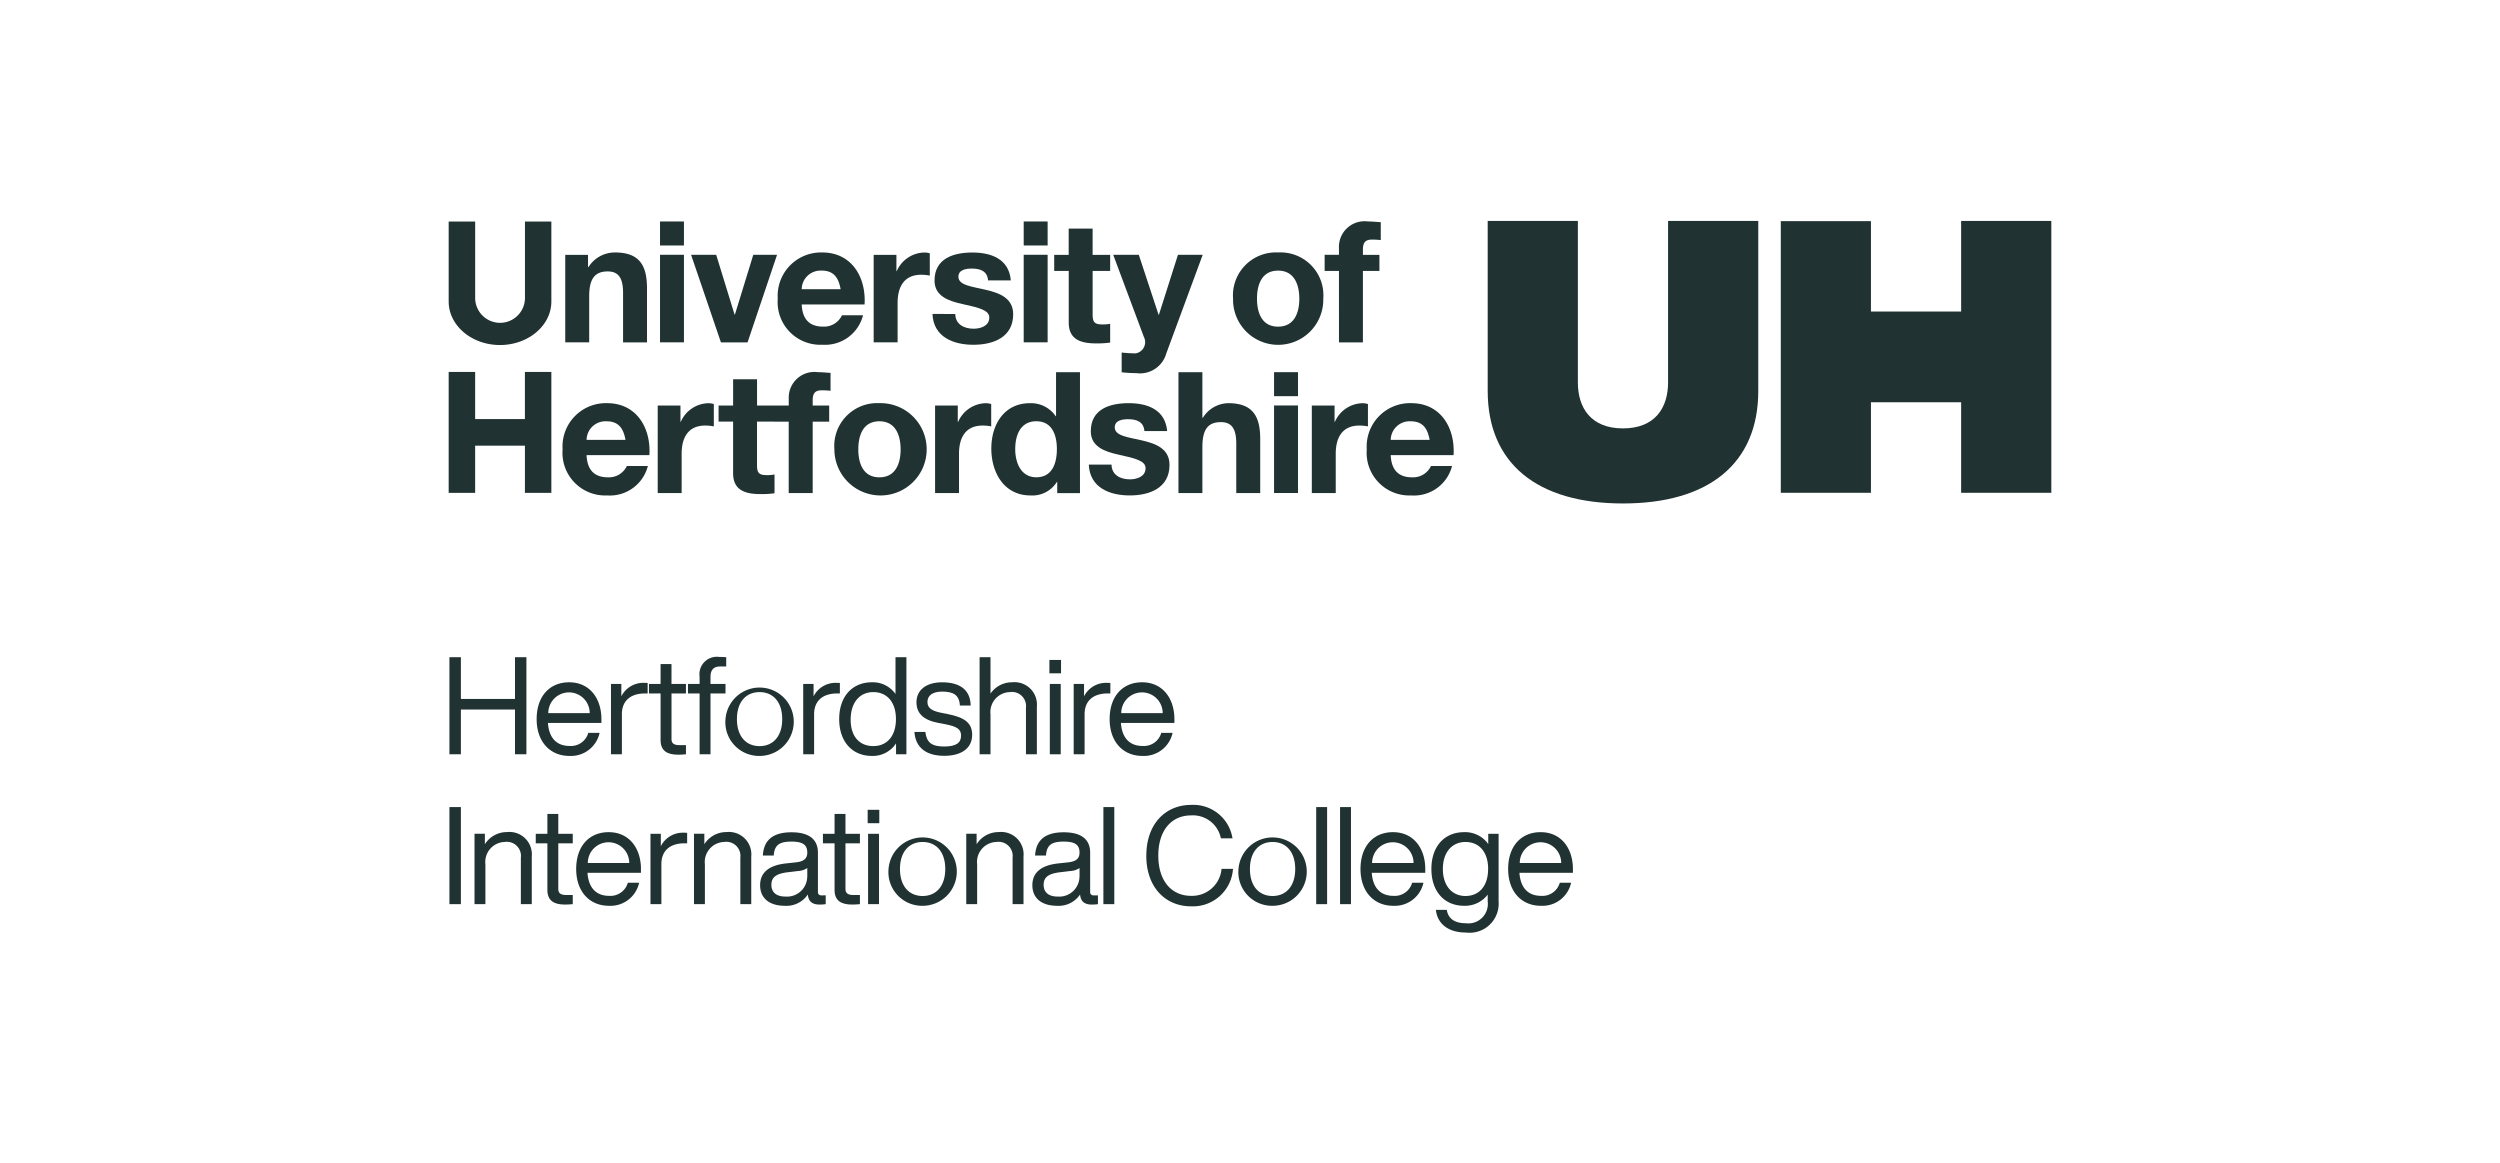 <svg xmlns="http://www.w3.org/2000/svg" xmlns:xlink="http://www.w3.org/1999/xlink" width="215" height="100" viewBox="0 0 215 100">
  <defs>
    <clipPath id="clip-hertfordshire-international-college-logo-215x100">
      <rect width="215" height="100"/>
    </clipPath>
  </defs>
  <g id="hertfordshire-international-college-logo-215x100" clip-path="url(#clip-hertfordshire-international-college-logo-215x100)">
    <g id="HIC_Logo_dark_rgb" data-name="HIC Logo_dark_rgb" transform="translate(38.586 19)">
      <path id="Path_2583" data-name="Path 2583" d="M120.581,32.814h1.957v1.049h.043a2.669,2.669,0,0,1,2.29-1.252c2.189,0,2.739,1.237,2.739,3.1v4.631h-2.058V36.091c0-1.238-.362-1.85-1.319-1.85-1.116,0-1.594.626-1.594,2.154v3.946H120.58V32.814Z" transform="translate(-110.554 -29.898)" fill="#203232"/>
      <path id="Path_2584" data-name="Path 2584" d="M220.647,2.624H218.59V.56h2.057Zm-2.057.8h2.057v7.529H218.59V3.429Z" transform="translate(-200.414 -0.513)" fill="#203232"/>
      <path id="Path_2585" data-name="Path 2585" d="M255.576,42.589h-2.29L250.72,35.06h2.159l1.58,5.14h.029l1.58-5.14h2.044Z" transform="translate(-229.872 -32.145)" fill="#203232"/>
      <path id="Path_2586" data-name="Path 2586" d="M342.4,37.08c.058,1.31.7,1.907,1.841,1.907a1.7,1.7,0,0,0,1.623-.976h1.811a3.372,3.372,0,0,1-3.507,2.534,3.669,3.669,0,0,1-3.827-3.96,3.728,3.728,0,0,1,3.827-3.975c2.551,0,3.783,2.155,3.638,4.471H342.4Zm3.348-1.311c-.188-1.048-.638-1.6-1.638-1.6a1.626,1.626,0,0,0-1.71,1.6h3.348Z" transform="translate(-312.04 -29.898)" fill="#203232"/>
      <path id="Path_2587" data-name="Path 2587" d="M439.55,32.814h1.957v1.4h.029a2.649,2.649,0,0,1,2.391-1.6,1.543,1.543,0,0,1,.45.072V34.6a3.707,3.707,0,0,0-.739-.073c-1.508,0-2.029,1.092-2.029,2.417v3.393h-2.058V32.814Z" transform="translate(-403.001 -29.898)" fill="#203232"/>
      <path id="Path_2588" data-name="Path 2588" d="M502.357,37.9c.014.9.768,1.267,1.58,1.267.595,0,1.348-.233,1.348-.961,0-.627-.856-.845-2.333-1.166-1.189-.261-2.377-.684-2.377-2.01,0-1.922,1.652-2.416,3.261-2.416s3.145.553,3.3,2.4h-1.957c-.058-.8-.667-1.02-1.406-1.02-.464,0-1.145.088-1.145.7,0,.743,1.16.845,2.333,1.121,1.2.277,2.377.714,2.377,2.111,0,1.981-1.71,2.622-3.42,2.622s-3.436-.655-3.522-2.65Z" transform="translate(-458.791 -29.898)" fill="#203232"/>
      <path id="Path_2589" data-name="Path 2589" d="M596.778,2.624H594.72V.56h2.058Zm-2.058.8h2.058v7.529H594.72V3.429Z" transform="translate(-545.268 -0.513)" fill="#203232"/>
      <path id="Path_2590" data-name="Path 2590" d="M629.575,10.168h1.508v1.384h-1.508v3.728c0,.7.174.874.87.874a3.178,3.178,0,0,0,.638-.057v1.616a7.866,7.866,0,0,1-1.2.072c-1.261,0-2.363-.291-2.363-1.791V11.551H626.27V10.168h1.246V7.91h2.058v2.257Z" transform="translate(-574.195 -7.252)" fill="#203232"/>
      <path id="Path_2591" data-name="Path 2591" d="M691.876,43.526a2.352,2.352,0,0,1-2.58,1.7,12.1,12.1,0,0,1-1.26-.073v-1.7a11,11,0,0,0,1.2.073.976.976,0,0,0,.71-1.414L687.31,35.05h2.2l1.7,5.155h.029l1.638-5.155h2.129Z" transform="translate(-630.159 -32.136)" fill="#203232"/>
      <path id="Path_2592" data-name="Path 2592" d="M815.113,32.61A3.688,3.688,0,0,1,819,36.585a3.88,3.88,0,1,1-7.758,0A3.694,3.694,0,0,1,815.113,32.61Zm0,6.379c1.406,0,1.826-1.209,1.826-2.4s-.42-2.417-1.826-2.417-1.813,1.208-1.813,2.417S813.721,38.989,815.113,38.989Z" transform="translate(-743.784 -29.898)" fill="#203232"/>
      <path id="Path_2593" data-name="Path 2593" d="M907.192,4.822H905.96V3.438h1.232V2.856A2.206,2.206,0,0,1,909.7.57c.362,0,.739.044,1.088.058V2.171a6.37,6.37,0,0,0-.753-.043c-.551,0-.783.233-.783.86v.451h1.42V4.822h-1.42v6.145h-2.058Z" transform="translate(-830.628 -0.523)" fill="#203232"/>
      <path id="Path_2594" data-name="Path 2594" d="M119.928,192.94c.058,1.311.7,1.907,1.841,1.907a1.7,1.7,0,0,0,1.624-.975H125.2a3.372,3.372,0,0,1-3.507,2.533,3.669,3.669,0,0,1-3.827-3.96,3.728,3.728,0,0,1,3.827-3.975c2.551,0,3.783,2.155,3.638,4.47Zm3.348-1.311c-.188-1.047-.638-1.6-1.637-1.6a1.626,1.626,0,0,0-1.71,1.6Z" transform="translate(-108.069 -172.798)" fill="#203232"/>
      <path id="Path_2595" data-name="Path 2595" d="M216.2,188.674h1.957v1.4h.028a2.649,2.649,0,0,1,2.392-1.6,1.542,1.542,0,0,1,.449.072v1.922a3.773,3.773,0,0,0-.739-.072c-1.507,0-2.029,1.092-2.029,2.417V196.2H216.2v-7.529Z" transform="translate(-198.223 -172.798)" fill="#203232"/>
      <path id="Path_2596" data-name="Path 2596" d="M283.961,160.672h-1.507V164.4c0,.7.174.874.869.874a3.176,3.176,0,0,0,.638-.057v1.616a7.851,7.851,0,0,1-1.2.072c-1.261,0-2.362-.292-2.362-1.791v-4.441H279.15v-1.384H280.4v-2.257h2.058v2.257h2.727v-.582a2.207,2.207,0,0,1,2.507-2.287c.363,0,.739.044,1.087.059v1.543a6.563,6.563,0,0,0-.754-.043c-.55,0-.782.233-.782.859v.452h1.42v1.384h-1.42v6.145H285.18v-6.145h-1.22Z" transform="translate(-255.938 -143.413)" fill="#203232"/>
      <path id="Path_2597" data-name="Path 2597" d="M402.79,188.48a3.969,3.969,0,1,1-3.87,3.975A3.688,3.688,0,0,1,402.79,188.48Zm0,6.377c1.406,0,1.826-1.208,1.826-2.4s-.421-2.418-1.826-2.418-1.812,1.208-1.812,2.418S401.4,194.857,402.79,194.857Z" transform="translate(-365.749 -172.808)" fill="#203232"/>
      <path id="Path_2598" data-name="Path 2598" d="M503.01,188.674h1.957v1.4H505a2.649,2.649,0,0,1,2.392-1.6,1.542,1.542,0,0,1,.449.072v1.922a3.765,3.765,0,0,0-.738-.072c-1.508,0-2.03,1.092-2.03,2.417V196.2h-2.058v-7.529Z" transform="translate(-461.184 -172.798)" fill="#203232"/>
      <path id="Path_2599" data-name="Path 2599" d="M566.908,165.866h-.029a2.486,2.486,0,0,1-2.276,1.165c-2.261,0-3.363-1.952-3.363-4.034s1.116-3.9,3.319-3.9a2.574,2.574,0,0,1,2.218,1.121h.029V156.43h2.058v10.4h-1.957Zm-1.8-5.214c-1.348,0-1.812,1.165-1.812,2.4s.536,2.417,1.812,2.417c1.363,0,1.769-1.194,1.769-2.431S566.444,160.652,565.11,160.652Z" transform="translate(-514.572 -143.423)" fill="#203232"/>
      <path id="Path_2600" data-name="Path 2600" d="M663.986,193.765c.014.9.768,1.267,1.58,1.267.594,0,1.348-.233,1.348-.961,0-.626-.856-.844-2.333-1.165-1.188-.262-2.377-.684-2.377-2.01,0-1.922,1.652-2.416,3.261-2.416s3.146.553,3.305,2.4h-1.956c-.058-.8-.667-1.02-1.406-1.02-.464,0-1.145.088-1.145.7,0,.743,1.16.846,2.333,1.121,1.2.277,2.377.714,2.377,2.112,0,1.981-1.71,2.622-3.42,2.622s-3.435-.655-3.522-2.651h1.957Z" transform="translate(-606.981 -172.808)" fill="#203232"/>
      <path id="Path_2601" data-name="Path 2601" d="M754.78,156.42h2.058v3.917h.043a2.628,2.628,0,0,1,2.189-1.251c2.19,0,2.742,1.237,2.742,3.1v4.631h-2.06v-4.252c0-1.237-.362-1.849-1.32-1.849-1.116,0-1.594.626-1.594,2.155v3.946H754.78Z" transform="translate(-692.019 -143.413)" fill="#203232"/>
      <path id="Path_2602" data-name="Path 2602" d="M855.718,158.484H853.66V156.42h2.058Zm-2.058.8h2.058v7.528H853.66Z" transform="translate(-782.677 -143.413)" fill="#203232"/>
      <path id="Path_2603" data-name="Path 2603" d="M892.71,188.674h1.956v1.4h.03a2.648,2.648,0,0,1,2.391-1.6,1.548,1.548,0,0,1,.45.072v1.922a3.789,3.789,0,0,0-.74-.072c-1.507,0-2.029,1.092-2.029,2.417V196.2H892.71Z" transform="translate(-818.48 -172.798)" fill="#203232"/>
      <path id="Path_2604" data-name="Path 2604" d="M951.6,192.94c.058,1.311.7,1.907,1.841,1.907a1.692,1.692,0,0,0,1.623-.975h1.812a3.373,3.373,0,0,1-3.508,2.533,3.669,3.669,0,0,1-3.827-3.96,3.728,3.728,0,0,1,3.827-3.975c2.551,0,3.783,2.155,3.638,4.47H951.6Zm3.349-1.311c-.189-1.047-.638-1.6-1.638-1.6a1.626,1.626,0,0,0-1.71,1.6Z" transform="translate(-870.585 -172.798)" fill="#203232"/>
      <path id="Path_2605" data-name="Path 2605" d="M1097.874,0h-7.751V13.891c0,2.181-1.123,3.951-3.879,3.951s-3.878-1.769-3.878-3.951V0h-7.755V14.62c0,6.219,4.228,9.678,11.634,9.678s11.635-3.457,11.635-9.673c0-.053,0-14.625,0-14.625Z" transform="translate(-985.255)" fill="#203232"/>
      <path id="Path_2606" data-name="Path 2606" d="M1377.76.033h7.753V7.81h7.757V.02h7.756V23.4h-7.756V15.61h-7.757V23.4h-7.753Z" transform="translate(-1263.198 -0.018)" fill="#203232"/>
      <path id="Path_2607" data-name="Path 2607" d="M8.831.63H6.561V7.2a2.141,2.141,0,1,1-4.282,0V.63H0V7.507c0,2.068,1.977,3.743,4.412,3.743S8.831,9.575,8.831,7.507V.63Z" transform="translate(0 -0.578)" fill="#203232"/>
      <path id="Path_2608" data-name="Path 2608" d="M6.556,160.215H2.277V156.16H0v10.4H2.277V162.5h4.28v4.059H8.831v-10.4H6.556Z" transform="translate(0 -143.175)" fill="#203232"/>
      <path id="Path_2609" data-name="Path 2609" d="M7.4,451.23v8.348H6.419v-3.846H1.765v3.846H.78V451.23h.985v3.588H6.419V451.23Z" transform="translate(-0.715 -413.71)" fill="#203232"/>
      <path id="Path_2610" data-name="Path 2610" d="M96.589,480.674h-4.6c.094,1.36.809,1.981,1.864,1.981a1.555,1.555,0,0,0,1.606-1.126h.973a2.523,2.523,0,0,1-2.6,1.982c-1.653,0-2.814-1.207-2.814-3.166s1.114-3.166,2.791-3.166c1.806,0,2.779,1.43,2.779,3.166v.328Zm-4.572-.844h3.565a1.782,1.782,0,1,0-3.564,0Z" transform="translate(-83.452 -437.502)" fill="#203232"/>
      <path id="Path_2611" data-name="Path 2611" d="M171.014,477.752v.9h-.234c-1.207,0-1.982.609-1.982,1.782v3.447h-.938v-6.05h.891V478.9a2.113,2.113,0,0,1,1.947-1.161c.094,0,.188,0,.317.012Z" transform="translate(-153.902 -438.015)" fill="#203232"/>
      <path id="Path_2612" data-name="Path 2612" d="M209.125,460.822v3.928c0,.317.152.516.692.516h.551v.786q-.387.035-.669.035c-.938,0-1.513-.328-1.513-1.255v-4.01h-1V460h1V458.29h.938V460h1.243v.821h-1.243Z" transform="translate(-189.962 -420.183)" fill="#203232"/>
      <path id="Path_2613" data-name="Path 2613" d="M249.455,452.617v.644h1.29v.821h-1.29v5.229h-.938v-5.229h-1v-.821h1v-.621a1.5,1.5,0,0,1,1.689-1.7c.175,0,.457.012.6.023v.8h-.54c-.54,0-.809.305-.809.856Z" transform="translate(-226.938 -413.444)" fill="#203232"/>
      <path id="Path_2614" data-name="Path 2614" d="M286.3,480.346a2.94,2.94,0,1,1,2.931,3.166A2.9,2.9,0,0,1,286.3,480.346Zm4.878,0c0-1.466-.774-2.322-1.947-2.322s-1.947.856-1.947,2.322.774,2.322,1.947,2.322S291.178,481.811,291.178,480.346Z" transform="translate(-262.494 -437.502)" fill="#203232"/>
      <path id="Path_2615" data-name="Path 2615" d="M369.824,477.752v.9h-.234c-1.207,0-1.981.609-1.981,1.782v3.447h-.938v-6.05h.891V478.9a2.113,2.113,0,0,1,1.947-1.161c.094,0,.188,0,.317.012Z" transform="translate(-336.181 -438.015)" fill="#203232"/>
      <path id="Path_2616" data-name="Path 2616" d="M409.671,451.23v8.348h-.891v-.938a2.378,2.378,0,0,1-2.075,1.079c-1.7,0-2.814-1.232-2.814-3.166s1.114-3.166,2.814-3.166a2.375,2.375,0,0,1,2.028,1.009v-3.166h.938Zm-.9,5.323c0-1.466-.774-2.322-1.947-2.322s-1.947.9-1.947,2.368.774,2.274,1.947,2.274,1.947-.856,1.947-2.322Z" transform="translate(-370.306 -413.71)" fill="#203232"/>
      <path id="Path_2617" data-name="Path 2617" d="M481.58,481.447h.95c.106.915.551,1.255,1.618,1.255s1.453-.34,1.453-.938c0-.54-.328-.786-1.384-.984l-.563-.106c-1.313-.246-1.888-.844-1.888-1.782,0-1.032.821-1.712,2.2-1.712,1.618,0,2.439.715,2.462,2H485.5c-.047-.938-.6-1.2-1.524-1.2-.809,0-1.266.328-1.266.891s.446.786,1.22.938l.54.106c1.489.293,2.087.8,2.087,1.782,0,1.149-.915,1.805-2.4,1.805s-2.474-.644-2.568-2.064Z" transform="translate(-441.536 -437.502)" fill="#203232"/>
      <path id="Path_2618" data-name="Path 2618" d="M554.044,455.477v4.092h-.938v-4a1.214,1.214,0,0,0-1.384-1.349,1.722,1.722,0,0,0-1.665,1.922v3.423h-.938V451.22h.938v3.131a2.228,2.228,0,0,1,1.853-.973,1.929,1.929,0,0,1,2.134,2.1Z" transform="translate(-503.46 -413.7)" fill="#203232"/>
      <path id="Path_2619" data-name="Path 2619" d="M621.31,454.05h1V455.2h-1Zm.035,2.064h.938v6.05h-.938Z" transform="translate(-569.647 -416.295)" fill="#203232"/>
      <path id="Path_2620" data-name="Path 2620" d="M649.564,477.752v.9h-.234c-1.207,0-1.981.609-1.981,1.782v3.447h-.938v-6.05h.891V478.9a2.113,2.113,0,0,1,1.947-1.161c.094,0,.188,0,.317.012Z" transform="translate(-592.66 -438.015)" fill="#203232"/>
      <path id="Path_2621" data-name="Path 2621" d="M689.208,480.674h-4.6c.094,1.36.809,1.981,1.864,1.981a1.555,1.555,0,0,0,1.606-1.126h.973a2.524,2.524,0,0,1-2.6,1.982c-1.653,0-2.814-1.207-2.814-3.166s1.114-3.166,2.791-3.166c1.805,0,2.779,1.43,2.779,3.166v.328Zm-4.572-.844H688.2a1.782,1.782,0,1,0-3.564,0Z" transform="translate(-626.794 -437.502)" fill="#203232"/>
      <path id="Path_2622" data-name="Path 2622" d="M.78,606.23h.985v8.348H.78Z" transform="translate(-0.715 -555.821)" fill="#203232"/>
      <path id="Path_2623" data-name="Path 2623" d="M31.644,634.269v4.092h-.938v-4a1.213,1.213,0,0,0-1.384-1.349,1.722,1.722,0,0,0-1.665,1.922v3.423H26.72v-6.05h.891v.9a2.229,2.229,0,0,1,1.9-1.044,1.929,1.929,0,0,1,2.134,2.1Z" transform="translate(-24.498 -579.604)" fill="#203232"/>
      <path id="Path_2624" data-name="Path 2624" d="M92.1,615.822v3.928c0,.317.152.516.692.516h.551v.786q-.387.035-.669.035c-.938,0-1.513-.328-1.513-1.255v-4.01h-1V615h1V613.29H92.1V615h1.243v.821H92.1Z" transform="translate(-82.672 -562.294)" fill="#203232"/>
      <path id="Path_2625" data-name="Path 2625" d="M137.479,635.674h-4.6c.094,1.36.809,1.982,1.864,1.982a1.555,1.555,0,0,0,1.606-1.126h.973a2.523,2.523,0,0,1-2.6,1.981c-1.653,0-2.814-1.207-2.814-3.166s1.114-3.166,2.791-3.166c1.806,0,2.779,1.43,2.779,3.166v.329Zm-4.572-.844h3.565a1.782,1.782,0,1,0-3.564,0Z" transform="translate(-120.942 -579.613)" fill="#203232"/>
      <path id="Path_2626" data-name="Path 2626" d="M211.9,632.752v.9h-.234c-1.207,0-1.981.609-1.981,1.782v3.447h-.938v-6.05h.891V633.9a2.114,2.114,0,0,1,1.947-1.161c.094,0,.188,0,.317.012Z" transform="translate(-191.392 -580.127)" fill="#203232"/>
      <path id="Path_2627" data-name="Path 2627" d="M258.654,634.269v4.092h-.938v-4a1.213,1.213,0,0,0-1.384-1.349,1.722,1.722,0,0,0-1.665,1.922v3.423h-.938v-6.05h.891v.9a2.229,2.229,0,0,1,1.9-1.044,1.929,1.929,0,0,1,2.134,2.1Z" transform="translate(-232.632 -579.604)" fill="#203232"/>
      <path id="Path_2628" data-name="Path 2628" d="M327.759,637.608v.763a3.594,3.594,0,0,1-.516.035c-.669,0-.973-.294-1.02-.867a2.216,2.216,0,0,1-1.97.973c-1.313,0-2.134-.633-2.134-1.77,0-.95.575-1.7,2.239-1.876l.867-.094c.61-.071.95-.294.95-.832,0-.633-.328-.95-1.36-.95s-1.466.293-1.524,1.2h-.938c.071-1.172.692-2,2.462-2,1.676,0,2.275.738,2.275,1.759v3.377c0,.188.106.293.328.293Zm-1.583-1.63v-.715a1.561,1.561,0,0,1-.8.258l-.88.106c-1.1.129-1.407.5-1.407,1.09s.375,1,1.207,1a1.738,1.738,0,0,0,1.876-1.735Z" transform="translate(-295.335 -579.613)" fill="#203232"/>
      <path id="Path_2629" data-name="Path 2629" d="M389.045,615.822v3.928c0,.317.152.516.692.516h.551v.786q-.387.035-.668.035c-.938,0-1.513-.328-1.513-1.255v-4.01h-1V615h1V613.29h.938V615h1.243v.821h-1.243Z" transform="translate(-354.921 -562.294)" fill="#203232"/>
      <path id="Path_2630" data-name="Path 2630" d="M433.36,609.05h1V610.2h-1Zm.035,2.064h.938v6.05h-.938Z" transform="translate(-397.326 -558.407)" fill="#203232"/>
      <path id="Path_2631" data-name="Path 2631" d="M454.93,635.346a2.94,2.94,0,1,1,2.931,3.166A2.9,2.9,0,0,1,454.93,635.346Zm4.878,0c0-1.466-.774-2.322-1.947-2.322s-1.947.856-1.947,2.322.774,2.322,1.947,2.322S459.808,636.811,459.808,635.346Z" transform="translate(-417.102 -579.613)" fill="#203232"/>
      <path id="Path_2632" data-name="Path 2632" d="M540.224,634.269v4.092h-.938v-4a1.214,1.214,0,0,0-1.384-1.349,1.722,1.722,0,0,0-1.665,1.922v3.423H535.3v-6.05h.891v.9a2.229,2.229,0,0,1,1.9-1.044,1.929,1.929,0,0,1,2.134,2.1Z" transform="translate(-490.789 -579.604)" fill="#203232"/>
      <path id="Path_2633" data-name="Path 2633" d="M609.32,637.608v.763a3.6,3.6,0,0,1-.516.035c-.669,0-.973-.294-1.02-.867a2.216,2.216,0,0,1-1.97.973c-1.313,0-2.134-.633-2.134-1.77,0-.95.575-1.7,2.239-1.876l.867-.094c.61-.071.95-.294.95-.832,0-.633-.328-.95-1.36-.95s-1.466.293-1.524,1.2h-.938c.071-1.172.692-2,2.462-2,1.676,0,2.274.738,2.274,1.759v3.377c0,.188.106.293.328.293h.34Zm-1.583-1.63v-.715a1.56,1.56,0,0,1-.8.258l-.88.106c-1.1.129-1.407.5-1.407,1.09s.375,1,1.207,1a1.738,1.738,0,0,0,1.876-1.735Z" transform="translate(-553.483 -579.613)" fill="#203232"/>
      <path id="Path_2634" data-name="Path 2634" d="M677.15,606.23h.938v8.348h-.938Z" transform="translate(-620.844 -555.821)" fill="#203232"/>
      <path id="Path_2635" data-name="Path 2635" d="M721.551,608.332c0-2.708,1.63-4.362,3.857-4.362a3.412,3.412,0,0,1,3.553,2.873h-1a2.451,2.451,0,0,0-2.556-1.97c-1.688,0-2.825,1.278-2.825,3.459s1.138,3.459,2.825,3.459a2.543,2.543,0,0,0,2.614-2.322h.984a3.451,3.451,0,0,1-3.6,3.224c-2.228,0-3.857-1.653-3.857-4.361Z" transform="translate(-661.552 -553.749)" fill="#203232"/>
      <path id="Path_2636" data-name="Path 2636" d="M816.87,635.346a2.94,2.94,0,1,1,2.931,3.166A2.9,2.9,0,0,1,816.87,635.346Zm4.878,0c0-1.466-.774-2.322-1.947-2.322s-1.947.856-1.947,2.322.774,2.322,1.947,2.322S821.748,636.811,821.748,635.346Z" transform="translate(-748.946 -579.613)" fill="#203232"/>
      <path id="Path_2637" data-name="Path 2637" d="M897.24,606.23h.938v8.348h-.938Z" transform="translate(-822.633 -555.821)" fill="#203232"/>
      <path id="Path_2638" data-name="Path 2638" d="M921.92,606.23h.938v8.348h-.938Z" transform="translate(-845.261 -555.821)" fill="#203232"/>
      <path id="Path_2639" data-name="Path 2639" d="M948.639,635.674h-4.6c.094,1.36.809,1.982,1.864,1.982a1.555,1.555,0,0,0,1.607-1.126h.973a2.524,2.524,0,0,1-2.6,1.981c-1.653,0-2.814-1.207-2.814-3.166s1.114-3.166,2.791-3.166c1.805,0,2.779,1.43,2.779,3.166v.329Zm-4.573-.844h3.565a1.782,1.782,0,1,0-3.564,0Z" transform="translate(-864.652 -579.613)" fill="#203232"/>
      <path id="Path_2640" data-name="Path 2640" d="M1022.17,632.321v5.816a2.5,2.5,0,0,1-2.814,2.673c-1.547,0-2.451-.774-2.579-1.947h.938c.117.763.692,1.149,1.641,1.149a1.674,1.674,0,0,0,1.876-1.876v-.586a2.445,2.445,0,0,1-2.028.961c-1.7,0-2.814-1.231-2.814-3.166s1.114-3.166,2.814-3.166a2.441,2.441,0,0,1,2.075,1.02v-.88h.891Zm-.9,3.025c0-1.466-.774-2.322-1.947-2.322s-1.947.9-1.947,2.322.774,2.322,1.947,2.322S1021.267,636.812,1021.267,635.346Z" transform="translate(-931.876 -579.613)" fill="#203232"/>
      <path id="Path_2641" data-name="Path 2641" d="M1101.349,635.674h-4.6c.094,1.36.809,1.982,1.865,1.982a1.555,1.555,0,0,0,1.606-1.126h.973a2.524,2.524,0,0,1-2.6,1.981c-1.653,0-2.814-1.207-2.814-3.166s1.114-3.166,2.791-3.166c1.805,0,2.779,1.43,2.779,3.166v.329Zm-4.573-.844h3.565a1.782,1.782,0,1,0-3.564,0Z" transform="translate(-1004.664 -579.613)" fill="#203232"/>
    </g>
  </g>
</svg>
